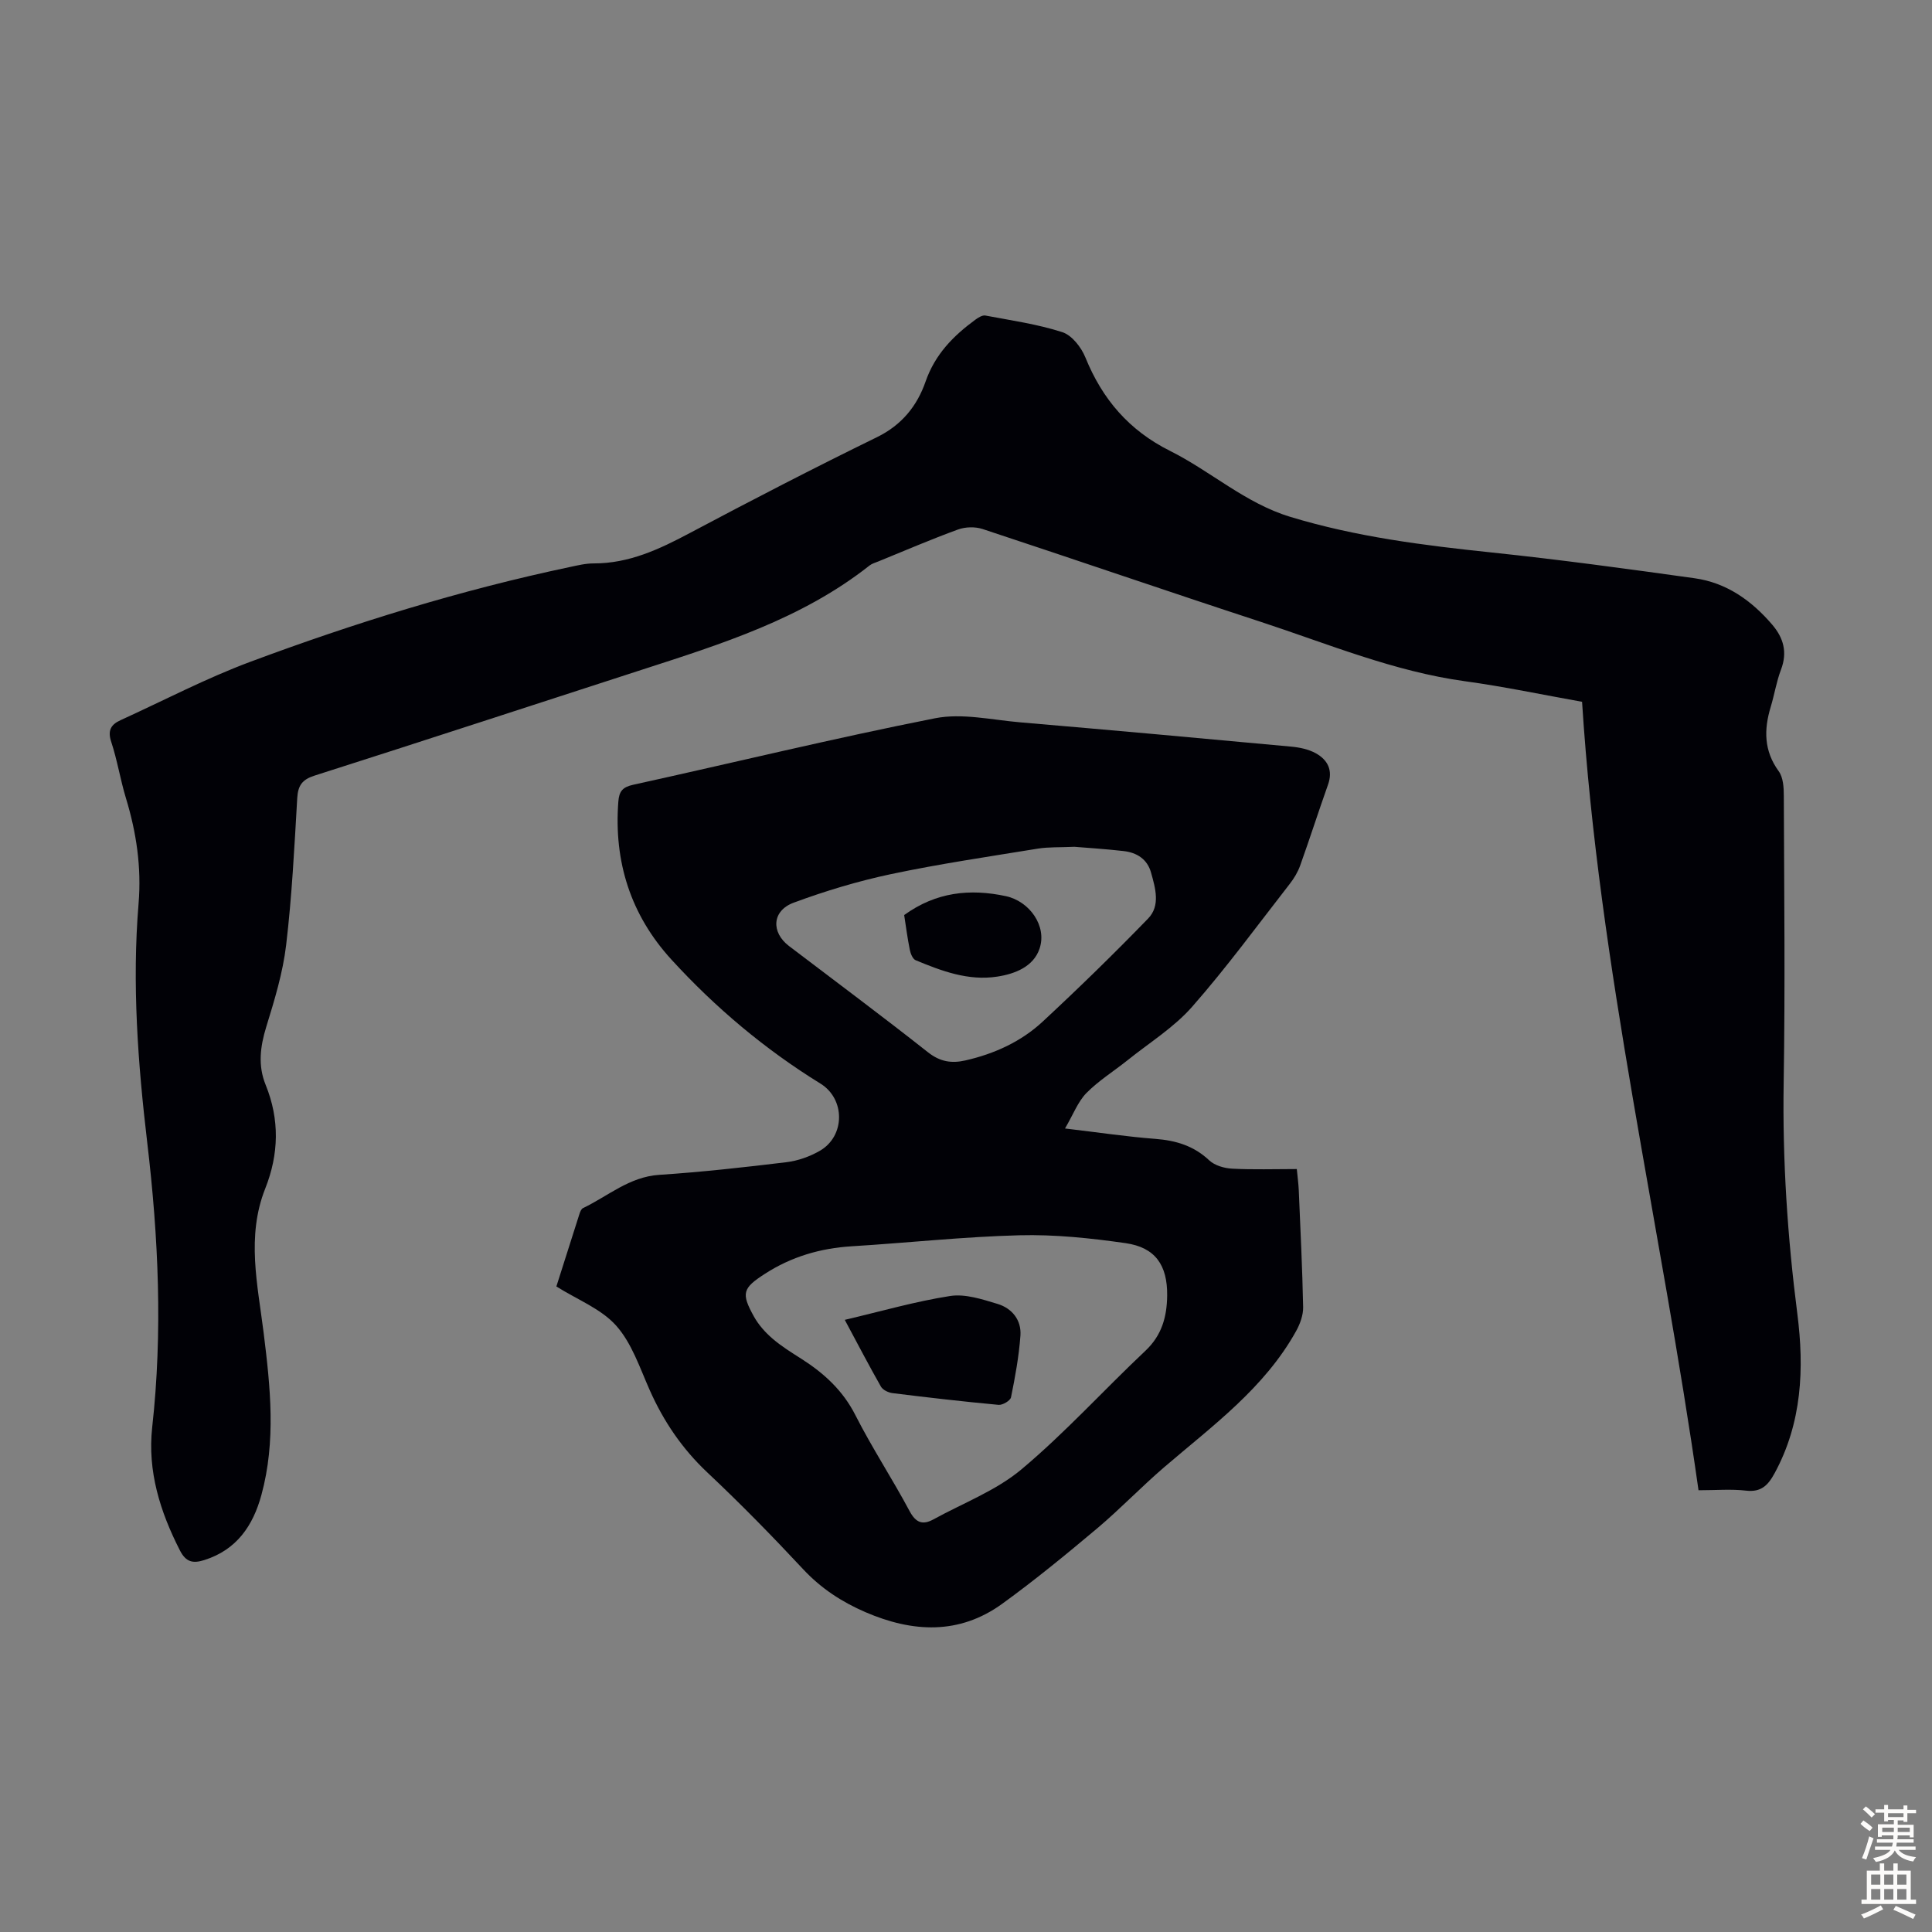 <svg enable-background="new 0 0 400 400" viewBox="0 0 400 400" xmlns="http://www.w3.org/2000/svg"><rect x="0" y="0" width="400" height="400" fill="#808080" stroke="none"/><g fill="#010106"><path d="m351.66 308.54c-7.75-54.68-20.61-108.11-24.11-163.24-8.18-1.46-16.14-3.15-24.19-4.25-14.77-2.02-28.42-7.75-42.41-12.33-19.22-6.29-38.34-12.87-57.54-19.2-1.53-.5-3.55-.44-5.07.11-5.56 2.03-11 4.37-16.49 6.61-.62.25-1.31.44-1.82.84-14 11.06-30.68 16.26-47.28 21.63-22.53 7.29-45.03 14.67-67.59 21.86-2.58.82-3.46 2.02-3.62 4.66-.59 10.16-1.1 20.35-2.3 30.45-.68 5.72-2.4 11.36-4.11 16.9-1.26 4.1-1.76 8.03-.13 12.03 2.92 7.19 2.74 14.35-.09 21.48-3.93 9.9-1.56 19.93-.33 29.82 1.4 11.28 2.59 22.44-.46 33.61-1.74 6.39-5.14 11.36-11.81 13.47-2.29.73-3.79.5-5.06-1.99-4.11-8.04-6.74-16.45-5.74-25.49 2.19-19.7 1.3-39.3-1.02-58.9-1.95-16.47-3.17-32.97-1.8-49.54.62-7.49-.44-14.67-2.61-21.8-1.17-3.84-1.79-7.86-3.05-11.67-.79-2.38-.05-3.6 1.94-4.5 8.93-4.07 17.68-8.66 26.85-12.08 21.58-8.04 43.56-14.86 66.14-19.62 1.64-.35 3.31-.76 4.97-.75 7.31.01 13.57-2.93 19.85-6.27 12.83-6.82 25.74-13.49 38.79-19.87 5.15-2.52 8.32-6.49 10.06-11.51 1.96-5.63 5.74-9.47 10.32-12.82.6-.44 1.45-.97 2.07-.85 5.34 1.01 10.78 1.78 15.92 3.44 1.99.64 3.93 3.14 4.78 5.24 3.51 8.65 9.04 15.1 17.5 19.33 8.46 4.22 15.59 10.83 24.89 13.66 13.67 4.16 27.71 5.92 41.86 7.4 13.99 1.47 27.94 3.37 41.88 5.32 6.59.92 11.78 4.6 16.06 9.6 2.36 2.76 3.19 5.73 1.83 9.31-.95 2.49-1.36 5.18-2.14 7.75-1.42 4.69-1.41 9.07 1.66 13.29.94 1.29 1.06 3.38 1.06 5.1.07 19.81.29 39.63-.03 59.43-.26 16.03.79 31.92 2.83 47.81 1.45 11.32.97 22.57-4.71 33.01-1.35 2.48-2.77 3.97-5.92 3.6-3.06-.36-6.21-.08-9.83-.08z"/><path d="m220.5 233.64c6.94.82 12.8 1.7 18.69 2.15 4.27.33 7.97 1.43 11.17 4.45 1.14 1.07 3.13 1.64 4.76 1.72 4.34.23 8.7.08 13.37.08.15 1.62.35 3.03.41 4.45.34 8.05.74 16.09.9 24.14.03 1.63-.62 3.44-1.43 4.91-6.57 11.86-17.35 19.66-27.35 28.24-4.74 4.07-9.08 8.62-13.86 12.65-6.4 5.38-12.88 10.7-19.64 15.6-8.95 6.49-18.6 5.95-28.34 1.75-4.86-2.1-9.17-4.9-12.86-8.85-6.41-6.87-12.99-13.6-19.83-20.03-5.24-4.93-9.1-10.61-11.99-17.13-2.04-4.59-3.7-9.69-6.93-13.31-3.11-3.49-8.01-5.36-12.38-8.11 1.58-4.97 3.19-10.06 4.82-15.14.13-.4.37-.93.7-1.09 5.17-2.47 9.57-6.47 15.77-6.88 8.81-.58 17.59-1.56 26.35-2.62 2.37-.29 4.83-1.16 6.91-2.36 5.27-3.04 5.29-10.73.13-13.91-11.5-7.1-21.75-15.72-30.85-25.67-8.44-9.23-11.95-20.23-11-32.71.16-2.15.89-3.01 3.06-3.49 20.84-4.58 41.58-9.64 62.51-13.77 5.6-1.11 11.75.34 17.62.84 18.71 1.6 37.42 3.29 56.12 5.03 1.74.16 3.6.55 5.1 1.38 2.44 1.36 3.58 3.5 2.53 6.47-1.98 5.58-3.79 11.22-5.78 16.79-.48 1.33-1.25 2.62-2.12 3.74-6.67 8.56-13.09 17.34-20.24 25.48-3.75 4.27-8.81 7.41-13.31 11.02-2.87 2.3-6.05 4.27-8.61 6.87-1.75 1.81-2.71 4.43-4.4 7.31zm21.15 34.57c.06-6.25-2.44-9.95-8.61-10.83-7.26-1.04-14.66-1.82-21.98-1.63-11.59.3-23.15 1.57-34.73 2.28-6.51.4-12.51 2.17-17.98 5.71-4.6 2.97-4.94 4-2.26 8.83.95 1.71 2.34 3.28 3.83 4.56 1.85 1.6 3.96 2.9 6.03 4.22 4.67 2.98 8.56 6.53 11.16 11.66 3.43 6.76 7.63 13.14 11.2 19.83 1.32 2.47 2.73 2.95 4.97 1.72 6.13-3.37 12.95-5.94 18.22-10.36 9.05-7.59 17.04-16.43 25.66-24.55 3.41-3.22 4.44-7.06 4.49-11.44zm-19.2-92.89c-3.11.14-5.38.02-7.57.38-10.14 1.65-20.33 3.15-30.38 5.27-6.84 1.45-13.62 3.49-20.18 5.92-4.51 1.67-4.71 6.13-.96 8.98 9.61 7.31 19.3 14.52 28.78 22 2.5 1.97 4.89 2.33 7.74 1.68 6-1.37 11.52-3.88 16-8.04 7.45-6.92 14.74-14.03 21.82-21.33 2.59-2.67 1.51-6.31.61-9.52-.77-2.79-2.96-4.16-5.71-4.46-3.66-.42-7.34-.65-10.15-.88z"/><path d="m174.9 273.26c7.55-1.77 14.62-3.82 21.83-4.94 3.11-.48 6.61.68 9.77 1.63 3.01.9 5 3.34 4.77 6.56-.31 4.29-1.09 8.56-1.95 12.78-.14.7-1.74 1.65-2.58 1.57-7.33-.68-14.65-1.52-21.96-2.43-.86-.11-1.99-.65-2.39-1.34-2.52-4.43-4.87-8.95-7.49-13.83z"/><path d="m187.2 189.45c6.63-4.79 13.64-5.5 21.06-3.91 4.87 1.05 8.55 6.16 6.97 10.86-1.26 3.75-5.1 5.24-8.78 5.8-5.96.92-11.49-1.16-16.88-3.4-.6-.25-1.05-1.36-1.2-2.14-.49-2.4-.8-4.83-1.17-7.21z"/></g><path d="m385.2 377.6.6-.7c.6.4 1.3.9 1.9 1.5l-.6.7c-.8-.5-1.4-1-1.9-1.5zm.3 7.1c.6-1.4 1.1-2.9 1.5-4.5.3.1.6.3.9.4-.5 1.4-1 2.9-1.5 4.4zm.2-10.1.6-.6c.7.5 1.3 1.1 1.9 1.6l-.7.7c-.6-.6-1.2-1.2-1.8-1.7zm8.4-.8h.8v.9h1.8v.7h-1.8v1.8h-.8v-.3h-1.2v.9h3.3v2.6h-.8v-.4h-2.5c0 .3 0 .6-.1.8h3.4v.7h-3.5c0 .3-.1.6-.1.8h4v.7h-3.5c.7.9 1.9 1.3 3.6 1.5-.2.2-.4.5-.6.9-1.9-.3-3.2-1.1-3.8-2.3-.5 1.1-1.8 2-3.9 2.4-.2-.3-.4-.5-.6-.8 1.9-.4 3.1-.9 3.6-1.7h-3.2v-.7h3.5c.1-.2.1-.5.2-.8h-3.3v-.7h3.4c0-.2 0-.5 0-.8h-2.4v.3h-.8v-2.6h3.3v-.9h-1.2v.3h-.8v-1.8h-1.8v-.7h1.8v-.9h.8v.9h3.2zm-4.4 5.5h2.4c0-.3 0-.6 0-.9h-2.4zm1.2-3.1h3.2v-.8h-3.2zm4.4 2.2h-2.4v.9h2.5v-.9z" fill="#fcfbfa"/><path d="m389.2 385.8h.9v1.5h1.9v-1.5h.9v1.5h2.7v6h1.1v.9h-11.3v-.9h1.1v-6h2.7zm.2 8.7.5.8c-1.2.6-2.5 1.3-4 1.9-.2-.3-.3-.6-.6-.8 1.6-.6 3-1.3 4.1-1.9zm-2-4.3h1.9v-2.1h-1.9zm0 3.1h1.9v-2.2h-1.9zm2.7-3.1h1.9v-2.1h-1.9zm0 3.1h1.9v-2.2h-1.9zm2.4 1.3c1.4.6 2.7 1.2 4.1 1.8l-.5.9c-1.5-.7-2.8-1.4-4.1-1.9zm2.2-6.5h-1.9v2.1h1.9zm-1.9 5.2h1.9v-2.2h-1.9z" fill="#fcfbfa"/></svg>
